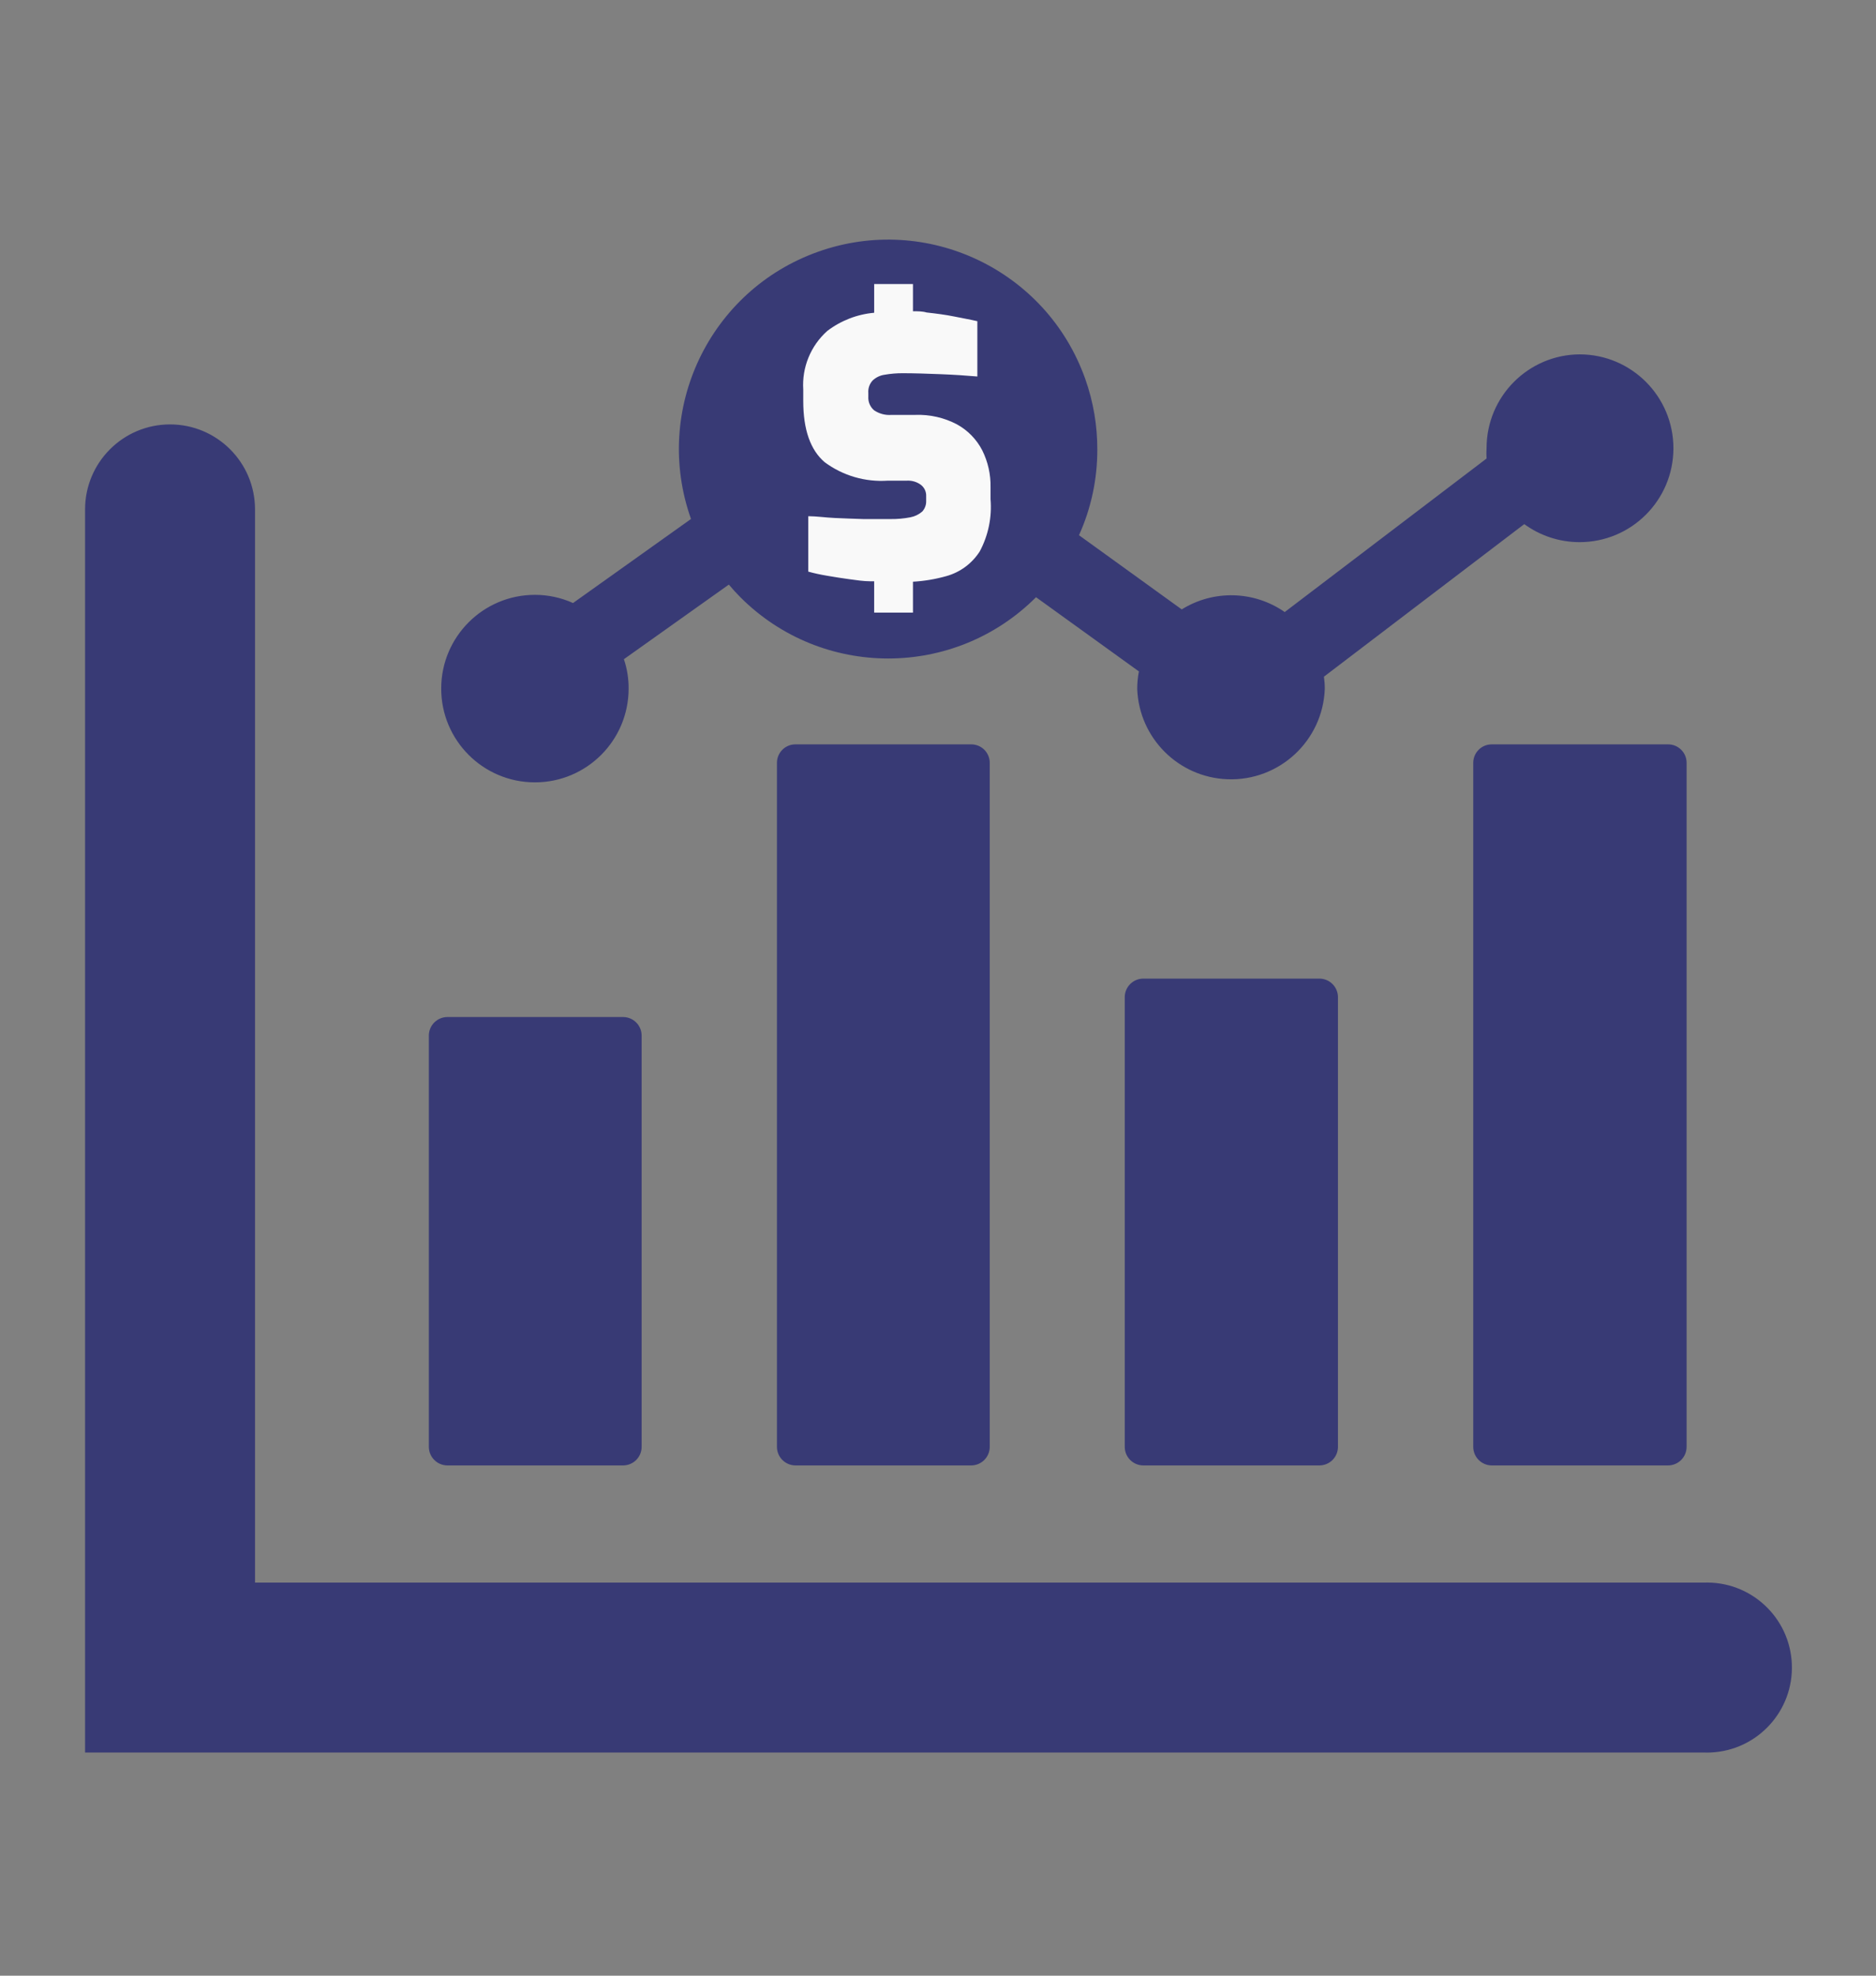 <svg xmlns="http://www.w3.org/2000/svg" xmlns:xlink="http://www.w3.org/1999/xlink" id="Layer_1" x="0px" y="0px" width="390px" height="410.527px" viewBox="0 0 390 410.527" xml:space="preserve"><rect x="0" y="0" width="390" height="410.527" fill="#808080" stroke="none"/><path fill="#383A75" d="M17.685,105.854c0-9.758,7.91-17.666,17.666-17.666c9.756,0,17.666,7.908,17.666,17.666v222.999h301.124  c9.751-0.396,17.972,7.187,18.363,16.938c0.396,9.747-7.187,17.967-16.938,18.362c-0.475,0.021-0.948,0.021-1.426,0H17.685V105.854z   M328.407,73.634c10.773,0.019,19.495,8.767,19.478,19.542c-0.017,10.775-8.766,19.495-19.543,19.478  c-4.121-0.007-8.131-1.318-11.465-3.747l-41.643,31.7c0.116,0.851,0.178,1.708,0.174,2.565  c-0.412,10.767-9.478,19.161-20.245,18.747c-10.187-0.392-18.353-8.559-18.748-18.747c0-1.228,0.116-2.453,0.348-3.66  l-21.383-15.417l0,0c-16.969,16.974-44.484,16.979-61.459,0.01c-0.003-0.003-0.007-0.007-0.01-0.01  c-0.835-0.837-1.644-1.73-2.392-2.624l-21.816,15.504c0.667,1.977,0.997,4.052,0.98,6.138c-0.015,10.76-8.75,19.469-19.51,19.452  c-10.758-0.015-19.467-8.75-19.452-19.508c0.016-10.75,8.733-19.454,19.481-19.454c2.732-0.003,5.434,0.576,7.925,1.701  l24.525-17.464c-8.038-22.633,3.794-47.495,26.428-55.532s47.496,3.796,55.532,26.428c1.674,4.719,2.522,9.689,2.506,14.694  c0.014,6.13-1.282,12.194-3.805,17.782l21.355,15.417c6.607-4.108,15.025-3.894,21.411,0.549l41.963-31.903  c-0.048-0.719-0.048-1.44,0-2.162c0-10.758,8.721-19.481,19.481-19.481l0,0H328.407z M199.239,85.306  c-5.531-0.605-9.565-0.894-12.072-0.894c-1.451-0.097-2.908-0.06-4.352,0.114c-0.37,0.107-0.621,0.452-0.605,0.837  c0.024,0.446,0.305,0.84,0.721,1.007c1.306,0.455,2.646,0.812,4.006,1.067c2.162,0.489,3.978,0.922,5.36,1.355  c1.384,0.419,2.734,0.949,4.035,1.583c1.143,0.495,2.138,1.279,2.881,2.277c1.357,2.39,1.984,5.125,1.814,7.867  c0.361,3.742-0.948,7.451-3.573,10.145c-1.966,2.318-4.92,3.56-7.953,3.343v4.379h-9.423v-4.292  c-3.207-0.181-6.379-0.742-9.453-1.672l-1.844-0.404l0.547-10.403c4.881,0.794,9.813,1.236,14.756,1.326  c0.81,0.049,1.623-0.06,2.392-0.317c0.404-0.172,0.665-0.569,0.663-1.009c0-0.419-0.285-0.788-0.692-0.894  c-1.253-0.31-2.523-0.55-3.803-0.719c-4.016-0.276-7.882-1.642-11.183-3.948c-2.167-2.456-3.21-5.704-2.881-8.963  c0-5.072,1.181-8.645,3.544-10.605c2.041-2.264,5.037-3.419,8.07-3.113v-5.042h9.337v4.927c2.782,0.167,5.547,0.543,8.271,1.125  l1.93,0.317L199.239,85.306z M184.833,57.208c19.991,0.08,36.131,16.35,36.049,36.341c-0.078,19.989-16.348,36.131-36.337,36.051  c-19.935-0.079-36.052-16.261-36.052-36.196c0-19.989,16.205-36.196,36.196-36.196C184.736,57.208,184.784,57.208,184.833,57.208z   M310.222,154.671h36.568c2.121,0,3.836,1.717,3.836,3.834l0,0v142.159c-0.017,2.114-1.722,3.818-3.836,3.836h-36.685  c-2.106-0.018-3.818-1.722-3.832-3.836V158.505c0-2.117,1.719-3.834,3.832-3.834l0,0H310.222z M237.745,203.347h36.569  c2.109,0.014,3.818,1.722,3.832,3.833v93.484c-0.014,2.114-1.723,3.818-3.832,3.836h-36.569c-2.135,0.03-3.887-1.671-3.921-3.802  c0-0.014,0-0.021,0-0.034V207.18c0.014-2.111,1.722-3.819,3.832-3.833H237.745z M165.35,154.671h36.569  c2.121,0,3.836,1.717,3.836,3.834l0,0v142.159c-0.018,2.114-1.722,3.818-3.836,3.836H165.35c-2.108-0.018-3.816-1.722-3.832-3.836  V158.505C161.518,156.388,163.235,154.671,165.35,154.671L165.35,154.671z M92.988,211.328h36.57  c2.11,0.018,3.817,1.722,3.832,3.836v85.5c-0.015,2.114-1.722,3.818-3.832,3.836h-36.57c-2.111-0.018-3.817-1.722-3.834-3.836  v-85.616C89.232,212.982,90.922,211.346,92.988,211.328z"></path><path fill="#F9F9F9" d="M181.73,64.874v-5.859h8.065v5.66c0.991,0,1.981,0,2.83,0.256c2.066,0.227,3.989,0.48,5.66,0.82  c1.67,0.339,3.45,0.651,4.896,0.99v11.49c-2.291-0.2-4.868-0.368-7.726-0.482c-2.859-0.113-5.462-0.198-7.782-0.198  c-1.251-0.007-2.501,0.097-3.735,0.312c-0.943,0.125-1.823,0.54-2.518,1.188c-0.653,0.703-0.982,1.647-0.905,2.603v0.764  c-0.068,1.078,0.372,2.124,1.188,2.83c1.07,0.729,2.359,1.069,3.649,0.963h4.923c3.019-0.114,6.016,0.569,8.687,1.979  c2.24,1.236,4.061,3.108,5.233,5.377c1.193,2.388,1.783,5.03,1.729,7.696v2.463c0.31,3.752-0.464,7.514-2.237,10.837  c-1.605,2.518-4.081,4.352-6.958,5.15c-2.264,0.637-4.589,1.026-6.935,1.161v6.423h-8.065v-6.508h-0.678  c-1.557,0-3.113-0.254-4.613-0.454c-1.5-0.198-2.83-0.424-4.357-0.678c-1.529-0.254-2.83-0.537-4.047-0.878v-11.517  c1.698,0,3.537,0.283,5.489,0.368c1.954,0.085,3.961,0.17,5.971,0.227h5.66c1.376,0.016,2.751-0.107,4.104-0.368  c0.91-0.172,1.759-0.581,2.461-1.188c0.563-0.615,0.859-1.43,0.82-2.264v-0.876c0.06-0.965-0.378-1.894-1.159-2.463  c-0.823-0.584-1.82-0.875-2.83-0.82h-3.962c-4.691,0.326-9.345-1.028-13.129-3.82c-2.981-2.528-4.472-6.772-4.472-12.734v-2.376  c-0.296-4.606,1.54-9.091,4.979-12.168c2.832-2.16,6.217-3.476,9.763-3.791V64.874z"></path></svg>